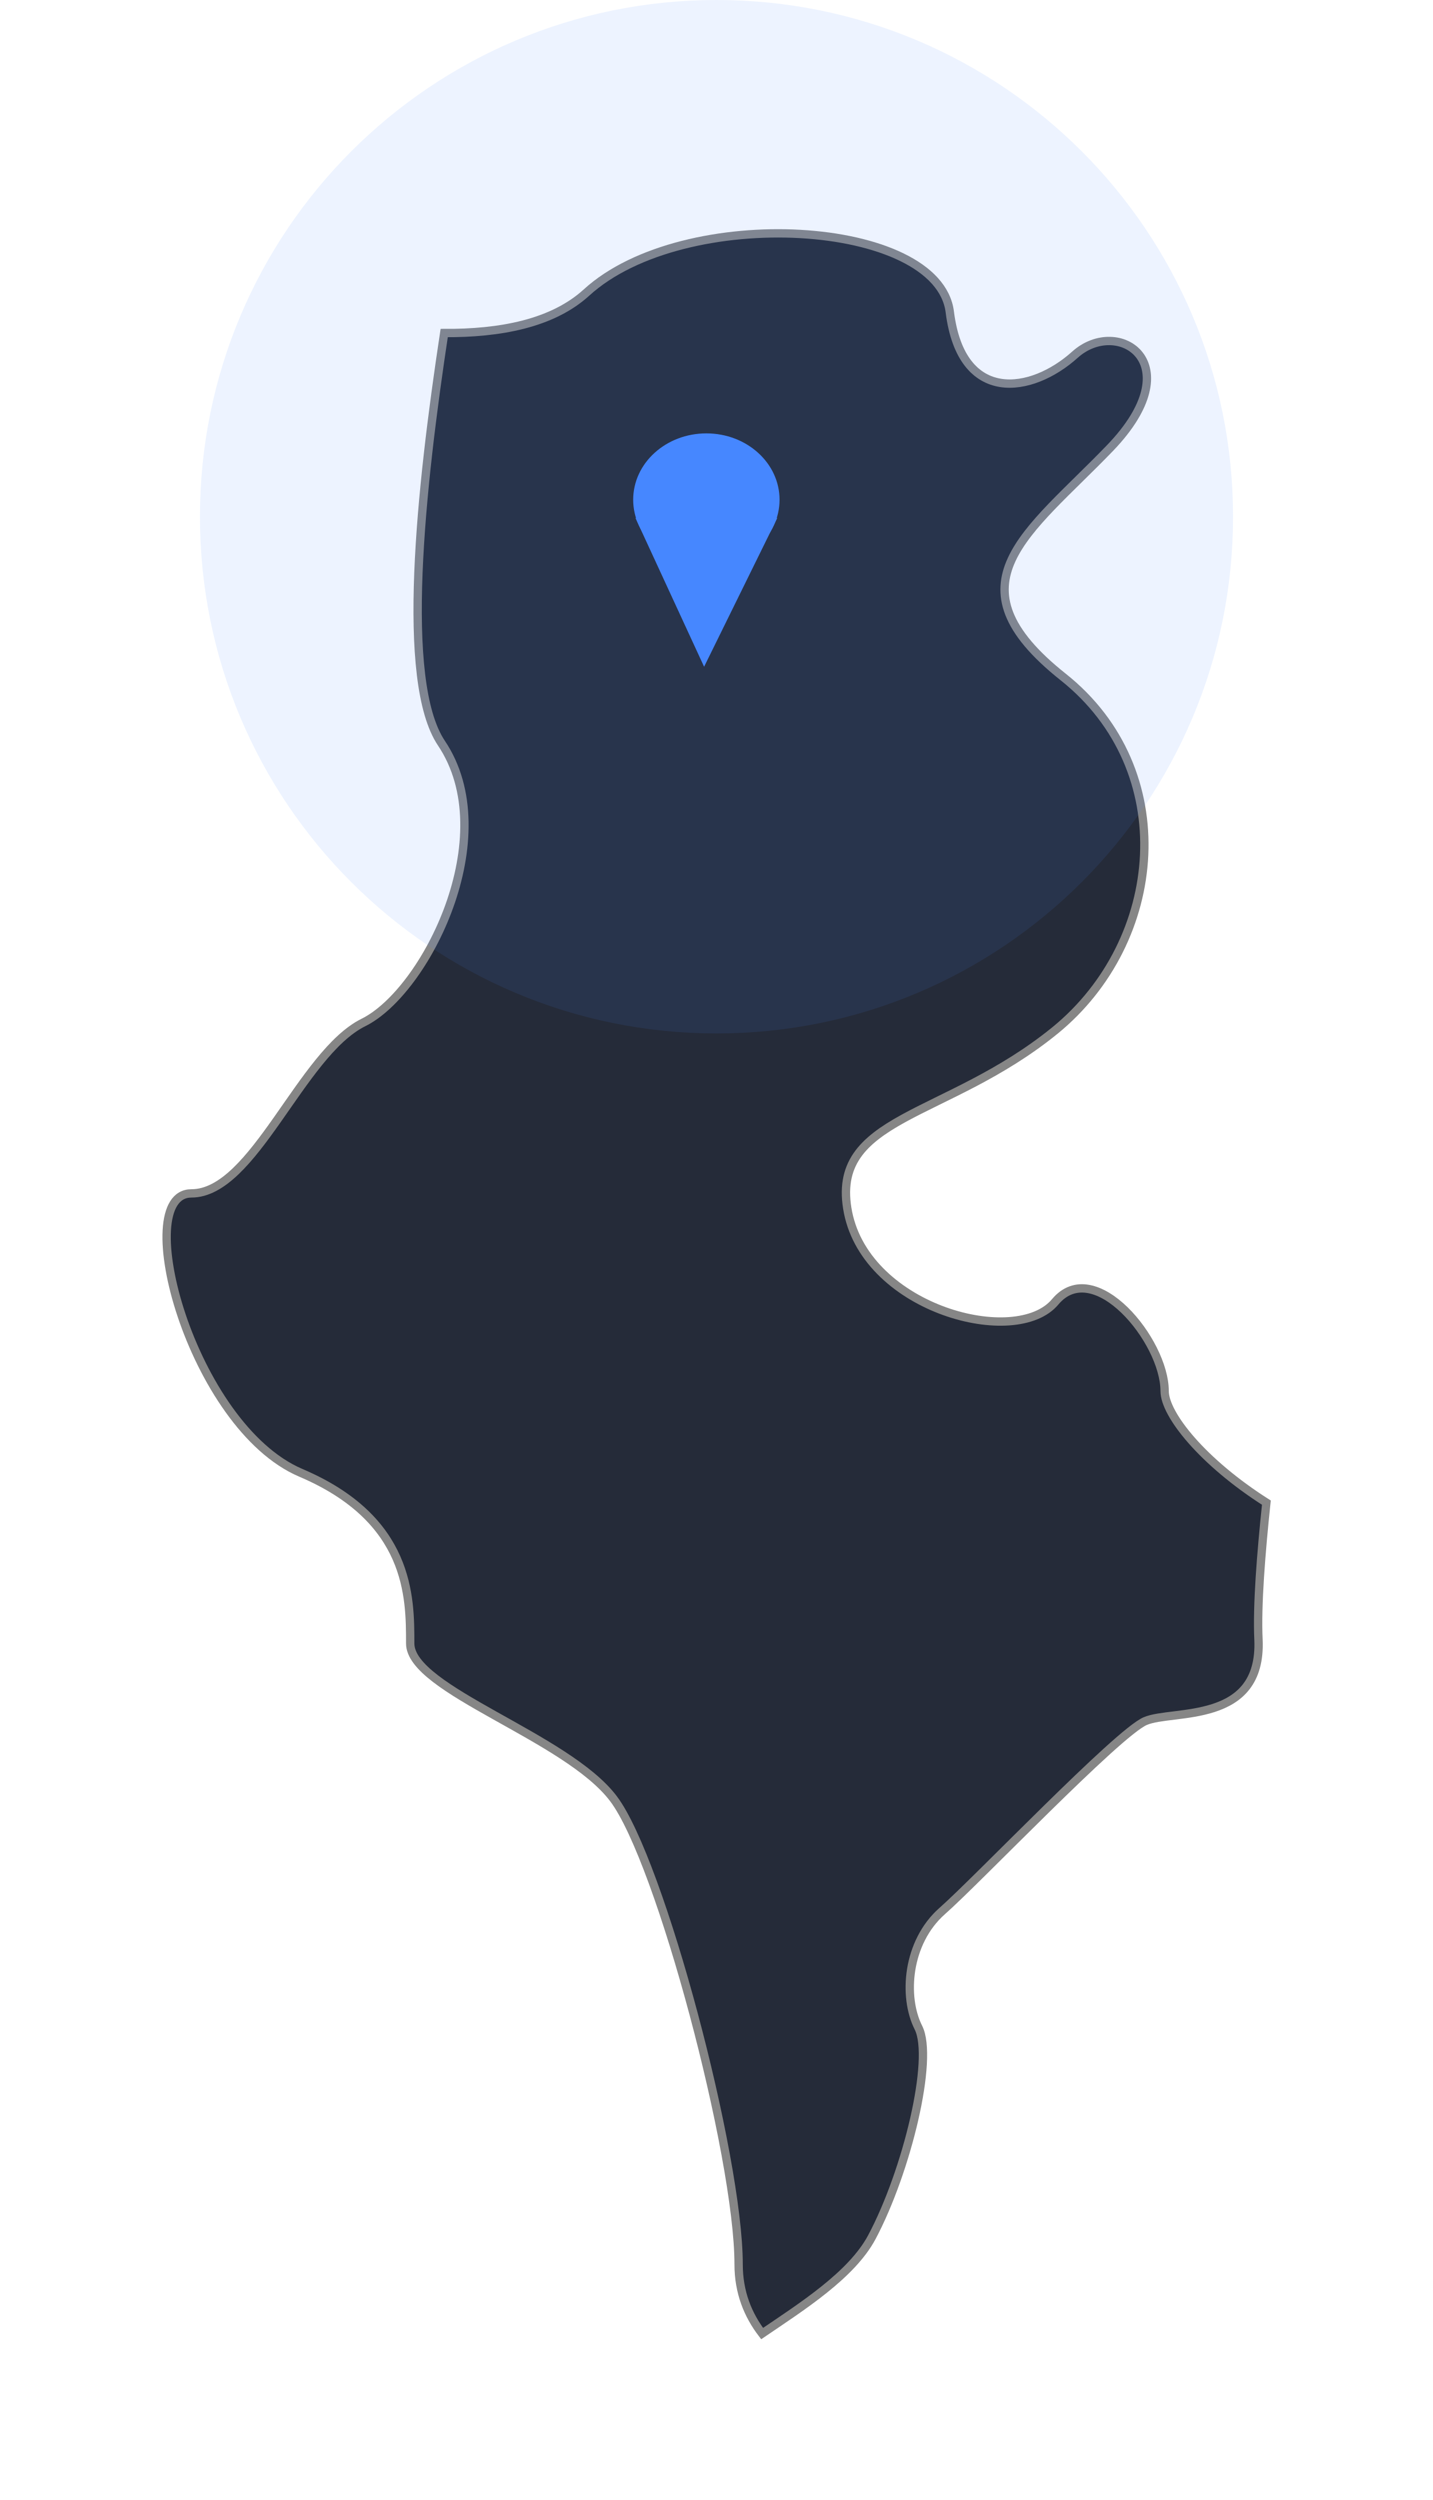<svg width="43" height="75" viewBox="0 0 43 75" fill="none" xmlns="http://www.w3.org/2000/svg">
<g filter="url(#filter0_d_309_8)">
<path fill-rule="evenodd" clip-rule="evenodd" d="M13.244 20.29C15.125 23.086 12.78 27.742 10.906 28.671C9.025 29.603 7.622 33.798 5.744 33.798C3.87 33.798 5.744 40.779 9.025 42.179C12.309 43.575 12.309 45.896 12.309 47.299C12.309 48.692 17.006 50.092 18.409 51.956C19.819 53.819 22.164 62.671 22.164 65.928C22.164 66.765 22.445 67.445 22.869 68C24.072 67.183 25.549 66.247 26.159 65.113C27.213 63.135 28.03 59.757 27.559 58.822C27.091 57.897 27.213 56.265 28.267 55.33C29.321 54.405 33.544 49.974 34.367 49.627C35.184 49.274 37.878 49.748 37.763 47.181C37.715 46.159 37.841 44.594 38 43.074C36.095 41.862 34.947 40.433 34.947 39.726C34.947 38.219 32.835 35.652 31.663 37.051C30.494 38.451 26.041 37.287 25.448 34.377C24.865 31.463 28.379 31.581 31.663 28.906C34.947 26.222 35.418 21.098 31.9 18.305C28.379 15.506 30.839 14.002 33.306 11.442C35.773 8.879 33.54 7.479 32.252 8.643C30.958 9.807 28.853 10.154 28.501 7.361C28.155 4.569 20.523 4.101 17.595 6.779C16.569 7.711 14.993 8 13.329 7.99C12.627 12.626 11.997 18.423 13.244 20.29Z" fill="#252B39"/>
<path fill-rule="evenodd" clip-rule="evenodd" d="M13.244 20.29C15.125 23.086 12.78 27.742 10.906 28.671C9.025 29.603 7.622 33.798 5.744 33.798C3.87 33.798 5.744 40.779 9.025 42.179C12.309 43.575 12.309 45.896 12.309 47.299C12.309 48.692 17.006 50.092 18.409 51.956C19.819 53.819 22.164 62.671 22.164 65.928C22.164 66.765 22.445 67.445 22.869 68C24.072 67.183 25.549 66.247 26.159 65.113C27.213 63.135 28.03 59.757 27.559 58.822C27.091 57.897 27.213 56.265 28.267 55.33C29.321 54.405 33.544 49.974 34.367 49.627C35.184 49.274 37.878 49.748 37.763 47.181C37.715 46.159 37.841 44.594 38 43.074C36.095 41.862 34.947 40.433 34.947 39.726C34.947 38.219 32.835 35.652 31.663 37.051C30.494 38.451 26.041 37.287 25.448 34.377C24.865 31.463 28.379 31.581 31.663 28.906C34.947 26.222 35.418 21.098 31.9 18.305C28.379 15.506 30.839 14.002 33.306 11.442C35.773 8.879 33.54 7.479 32.252 8.643C30.958 9.807 28.853 10.154 28.501 7.361C28.155 4.569 20.523 4.101 17.595 6.779C16.569 7.711 14.993 8 13.329 7.99C12.627 12.626 11.997 18.423 13.244 20.29Z" stroke="#868686" stroke-width="0.25"/>
</g>
<path opacity="0.1" d="M21.5 31C30.061 31 37 24.061 37 15.5C37 6.939 30.061 0 21.5 0C12.939 0 6 6.939 6 15.5C6 24.061 12.939 31 21.5 31Z" fill="#4687FF"/>
<ellipse cx="21.196" cy="14.99" rx="2.196" ry="1.99" fill="#4687FF"/>
<path d="M21.128 20L19.069 15.539H23.323L21.128 20Z" fill="#4687FF"/>
<defs>
<filter id="filter0_d_309_8" x="0.875" y="2.875" width="41.257" height="71.295" filterUnits="userSpaceOnUse" color-interpolation-filters="sRGB">
<feFlood flood-opacity="0" result="BackgroundImageFix"/>
<feColorMatrix in="SourceAlpha" type="matrix" values="0 0 0 0 0 0 0 0 0 0 0 0 0 0 0 0 0 0 127 0" result="hardAlpha"/>
<feOffset dy="2"/>
<feGaussianBlur stdDeviation="2"/>
<feColorMatrix type="matrix" values="0 0 0 0 0 0 0 0 0 0 0 0 0 0 0 0 0 0 0.01 0"/>
<feBlend mode="normal" in2="BackgroundImageFix" result="effect1_dropShadow_309_8"/>
<feBlend mode="normal" in="SourceGraphic" in2="effect1_dropShadow_309_8" result="shape"/>
</filter>
</defs>
</svg>
